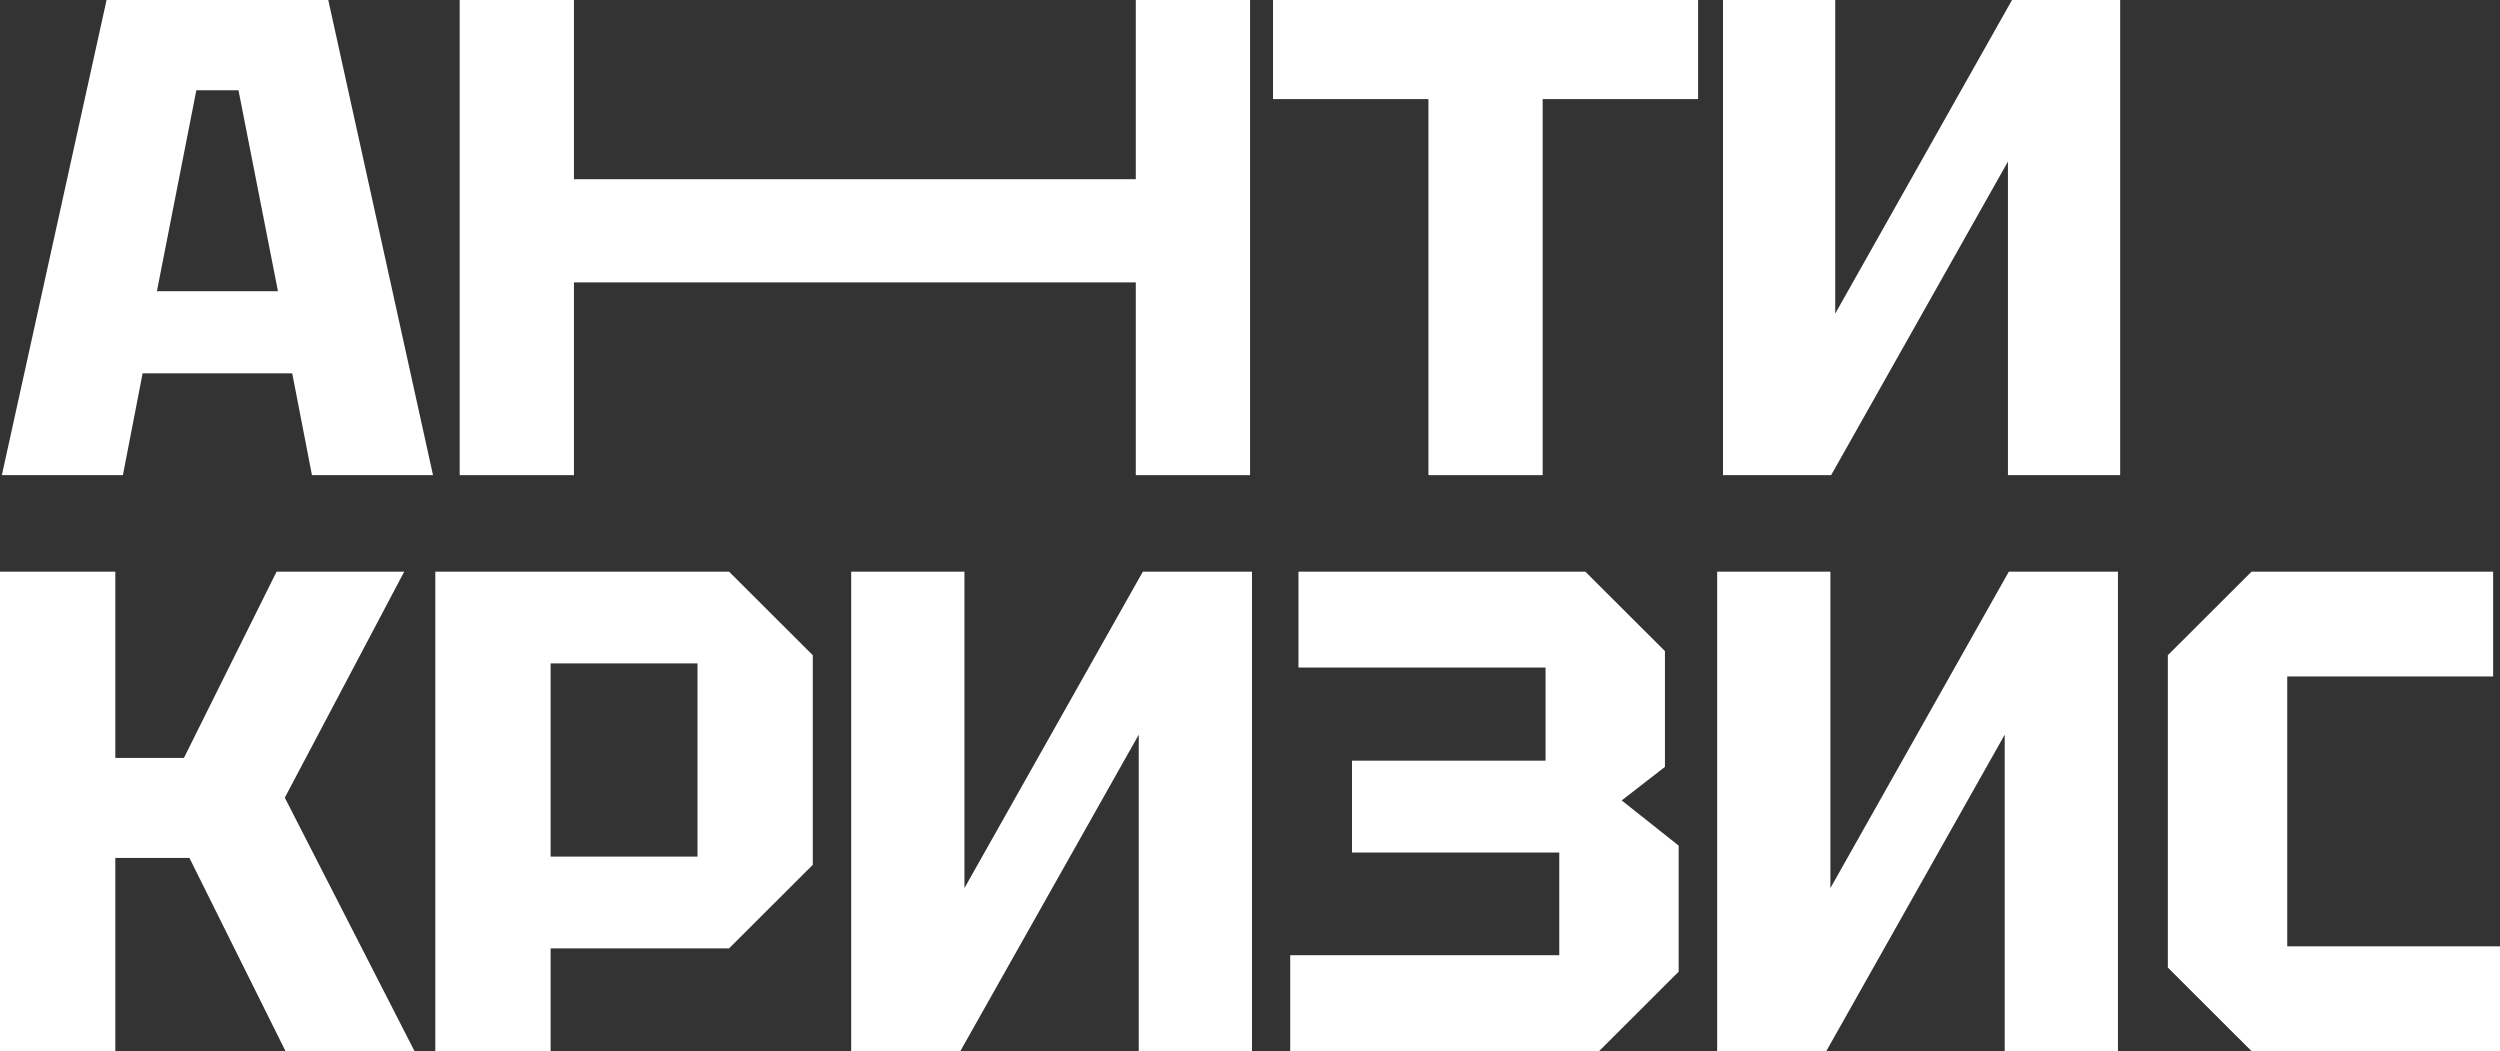 <?xml version="1.0" encoding="UTF-8"?> <svg xmlns="http://www.w3.org/2000/svg" width="88" height="37" viewBox="0 0 88 37" fill="none"><rect x="0" y="0" width="88" height="37" fill="#333333" stroke="none"/><path d="M74.63 16.725H70.68V5.687L64.456 16.725H60.65V1.90735e-06H64.6V11.039L70.823 1.90735e-06H74.63V16.725Z" fill="white"></path><path d="M50.281 16.725V3.488H44.81V1.90735e-06H59.773V3.488H54.302V16.725H50.281Z" fill="white"></path><path d="M16.181 16.725V1.90735e-06H20.203V6.308H39.98V1.90735e-06H44.002V16.725H39.98V9.94H20.203V16.725H16.181Z" fill="white"></path><path d="M0.065 16.725L3.751 4.76837e-06H11.555L15.242 16.725H10.981L10.286 13.141H5.02L4.326 16.725H0.065ZM5.523 10.25H9.784L8.395 3.178H6.911L5.523 10.25Z" fill="white"></path><path d="M76.308 34.058V23.063L79.255 20.122H87.758V23.811H80.511V33.311H88V37H79.255L76.308 34.058Z" fill="white"></path><path d="M74.552 37H70.566V25.86L64.285 37H60.444V20.122H64.43V31.261L70.711 20.122H74.552V37Z" fill="white"></path><path d="M56.287 37H45.416V33.624H54.886V30.008H47.59V26.776H54.403V23.497H45.706V20.122H55.804L58.606 22.919V26.994L57.084 28.175L59.089 29.766V34.203L56.287 37Z" fill="white"></path><path d="M44.07 37H40.084V25.86L33.803 37H29.962V20.122H33.948V31.261L40.229 20.122H44.07V37Z" fill="white"></path><path d="M28.61 23.063V30.442L25.663 33.383H19.382V37H15.323V20.122H25.663L28.61 23.063ZM19.382 30.152H24.552V23.352H19.382V30.152Z" fill="white"></path><path d="M0 37V20.122H4.059V26.68H6.474L9.736 20.122H14.229L10.025 28.078L14.591 37H10.05L6.668 30.2H4.059V37H0Z" fill="white"></path></svg> 